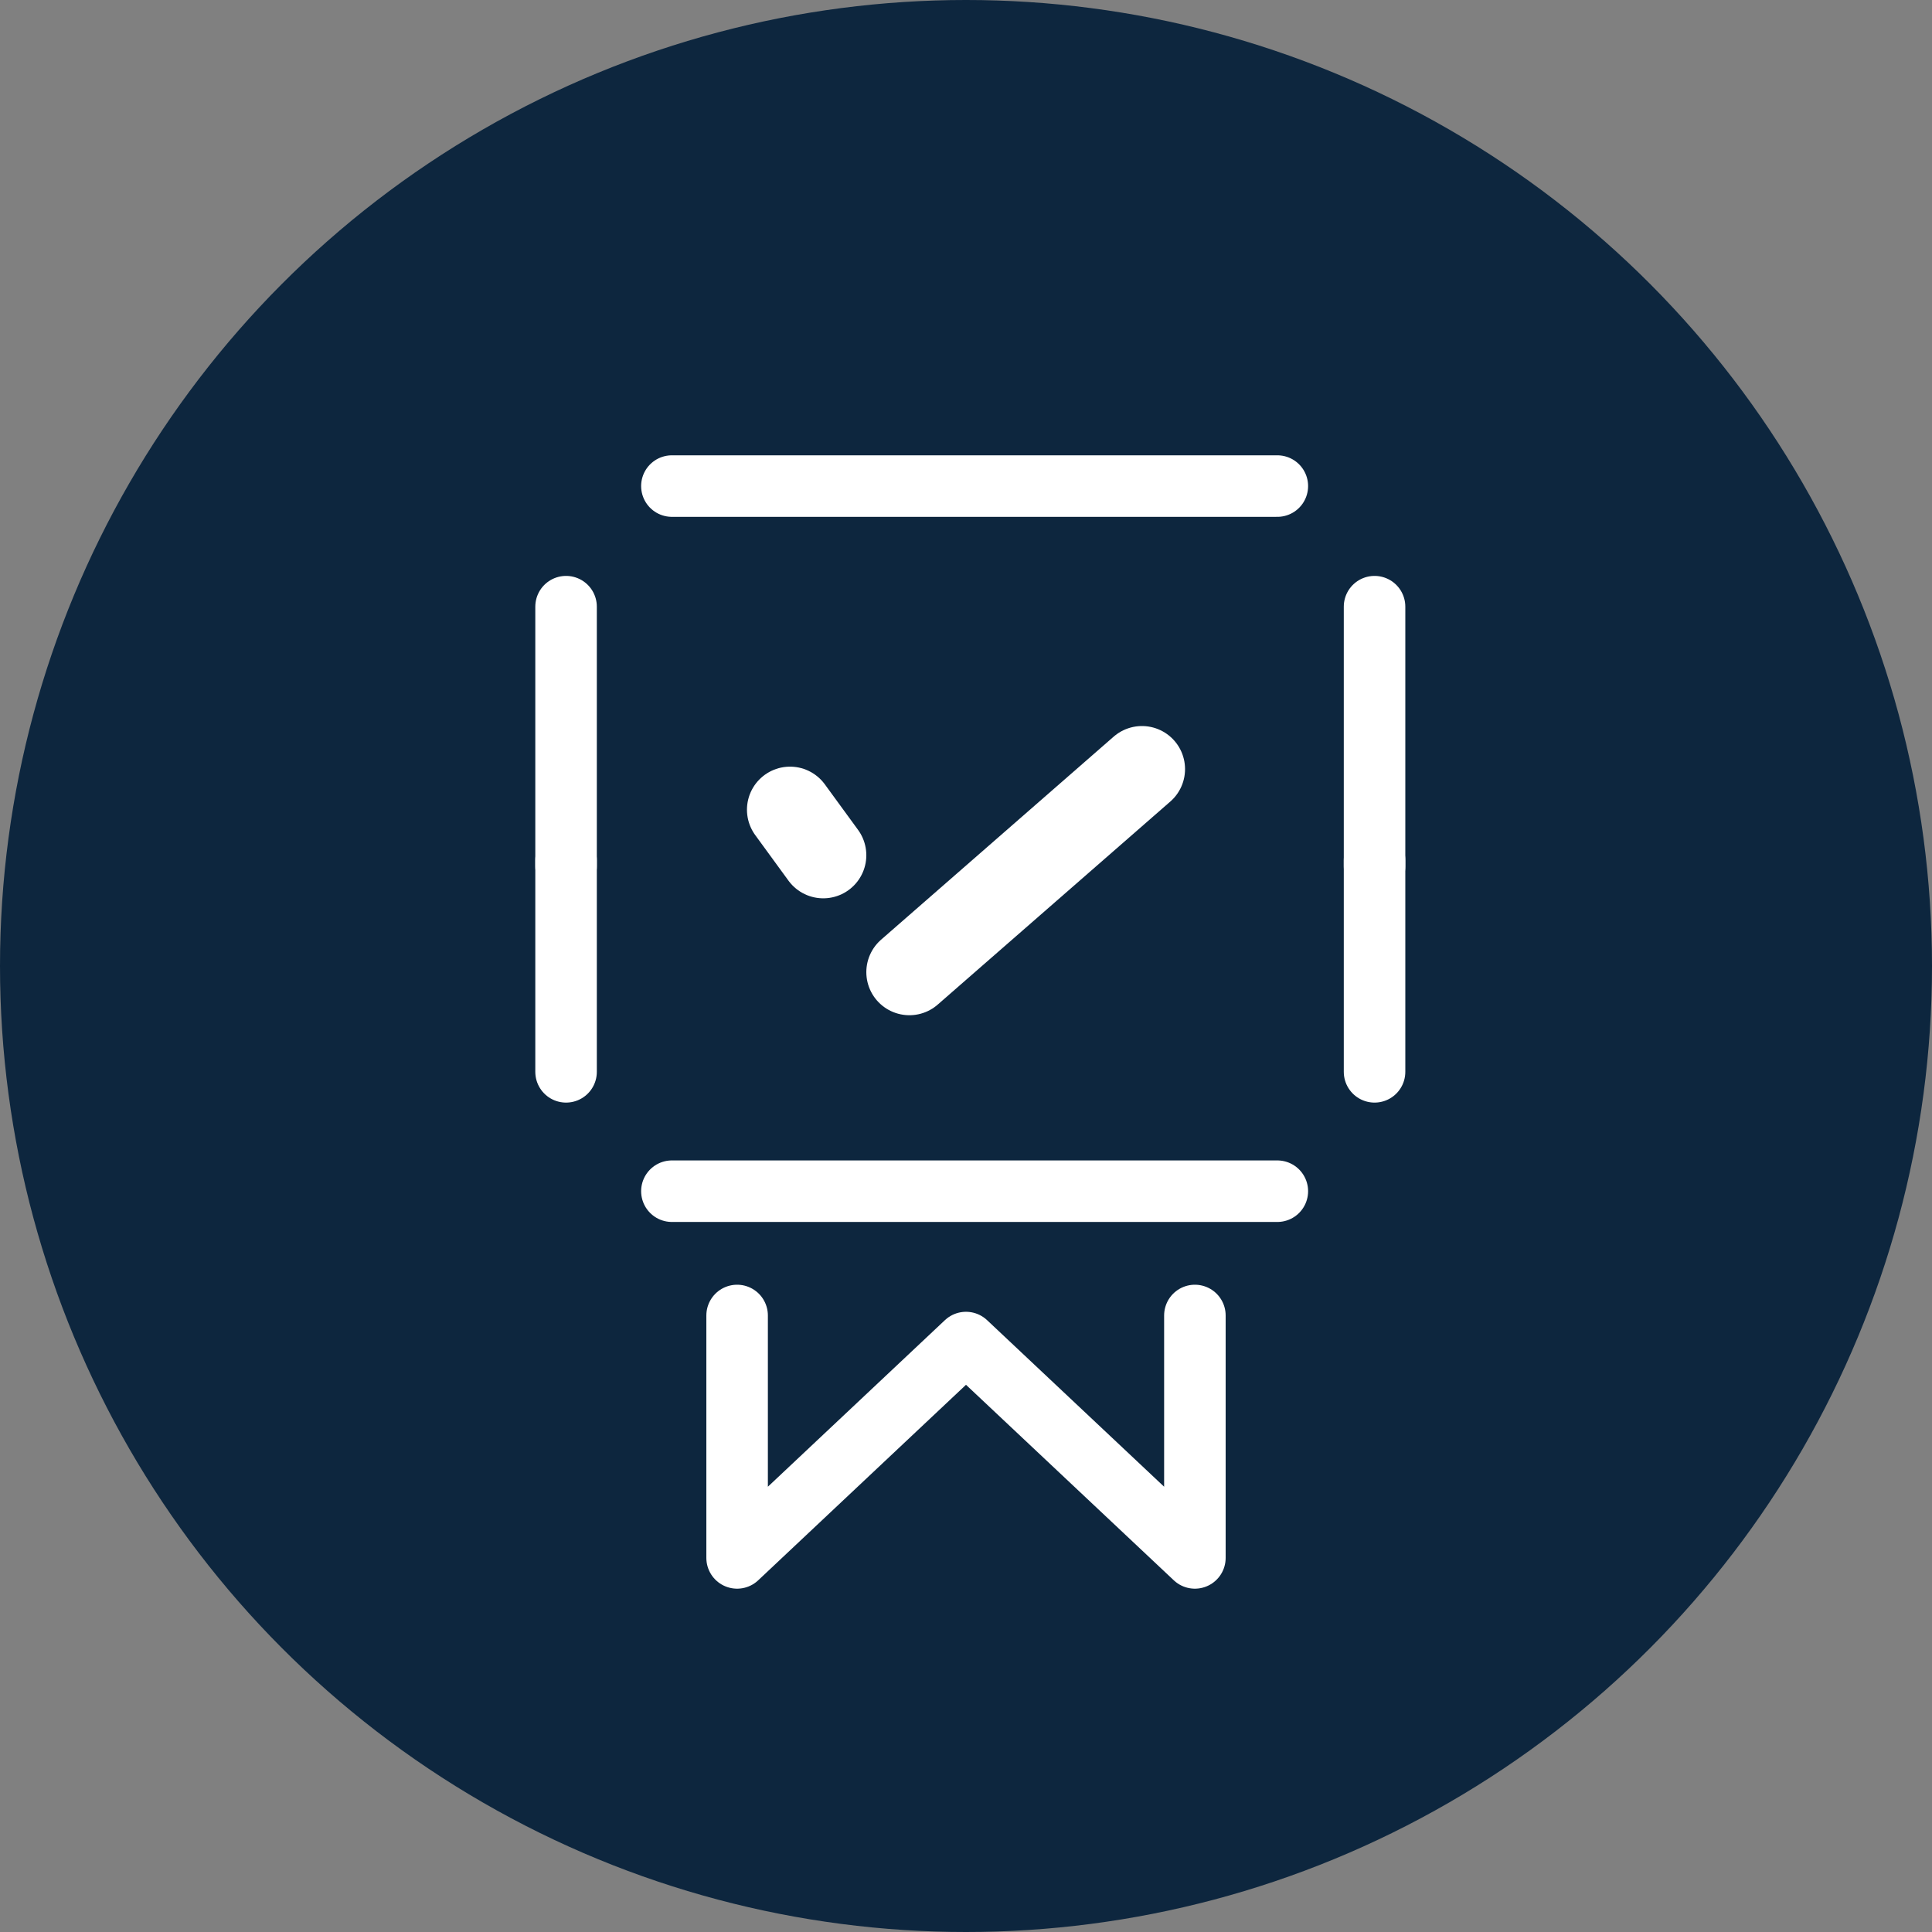 <?xml version="1.0" encoding="utf-8" ?>
<!DOCTYPE svg PUBLIC "-//W3C//DTD SVG 1.1//EN" "http://www.w3.org/Graphics/SVG/1.1/DTD/svg11.dtd">
<svg xmlns="http://www.w3.org/2000/svg" xmlns:xlink="http://www.w3.org/1999/xlink" version="1.1" id="Layer_1" x="0px" y="0px" viewBox="50.5 186.5 157 157" style="enable-background:new 50.5 186.5 157 157;" xml:space="preserve"><rect x="50.5" y="186.5" width="157" height="157" fill="#808080" stroke="none"/><style type="text/css">.st0{fill:#0D263E;} .st1{fill:none;stroke:#FFFFFF;stroke-width:7;stroke-linecap:round;stroke-linejoin:round;} .st2{fill:none;stroke:#FFFFFF;stroke-width:5;stroke-linecap:round;stroke-linejoin:round;}</style><g><g><circle class="st0" cx="129" cy="265" r="78.5"/><path class="st1" d="M124.4,265.5l18.9-16.5"/><path class="st1" d="M114.7,252.3l2.7,3.7"/><path class="st2" d="M110.4,293.4v19.7l18.6-17.5l18.6,17.5v-19.7"/><path class="st2" d="M162.2,235.8v21.1"/><path class="st2" d="M96.5,235.8v21.1"/><path class="st2" d="M154.3,226h-49.2"/><path class="st2" d="M162.2,256.4v17.2"/><path class="st2" d="M96.5,256.4v17.2"/><path class="st2" d="M105.1,283.3h49.2"/></g></g></svg>